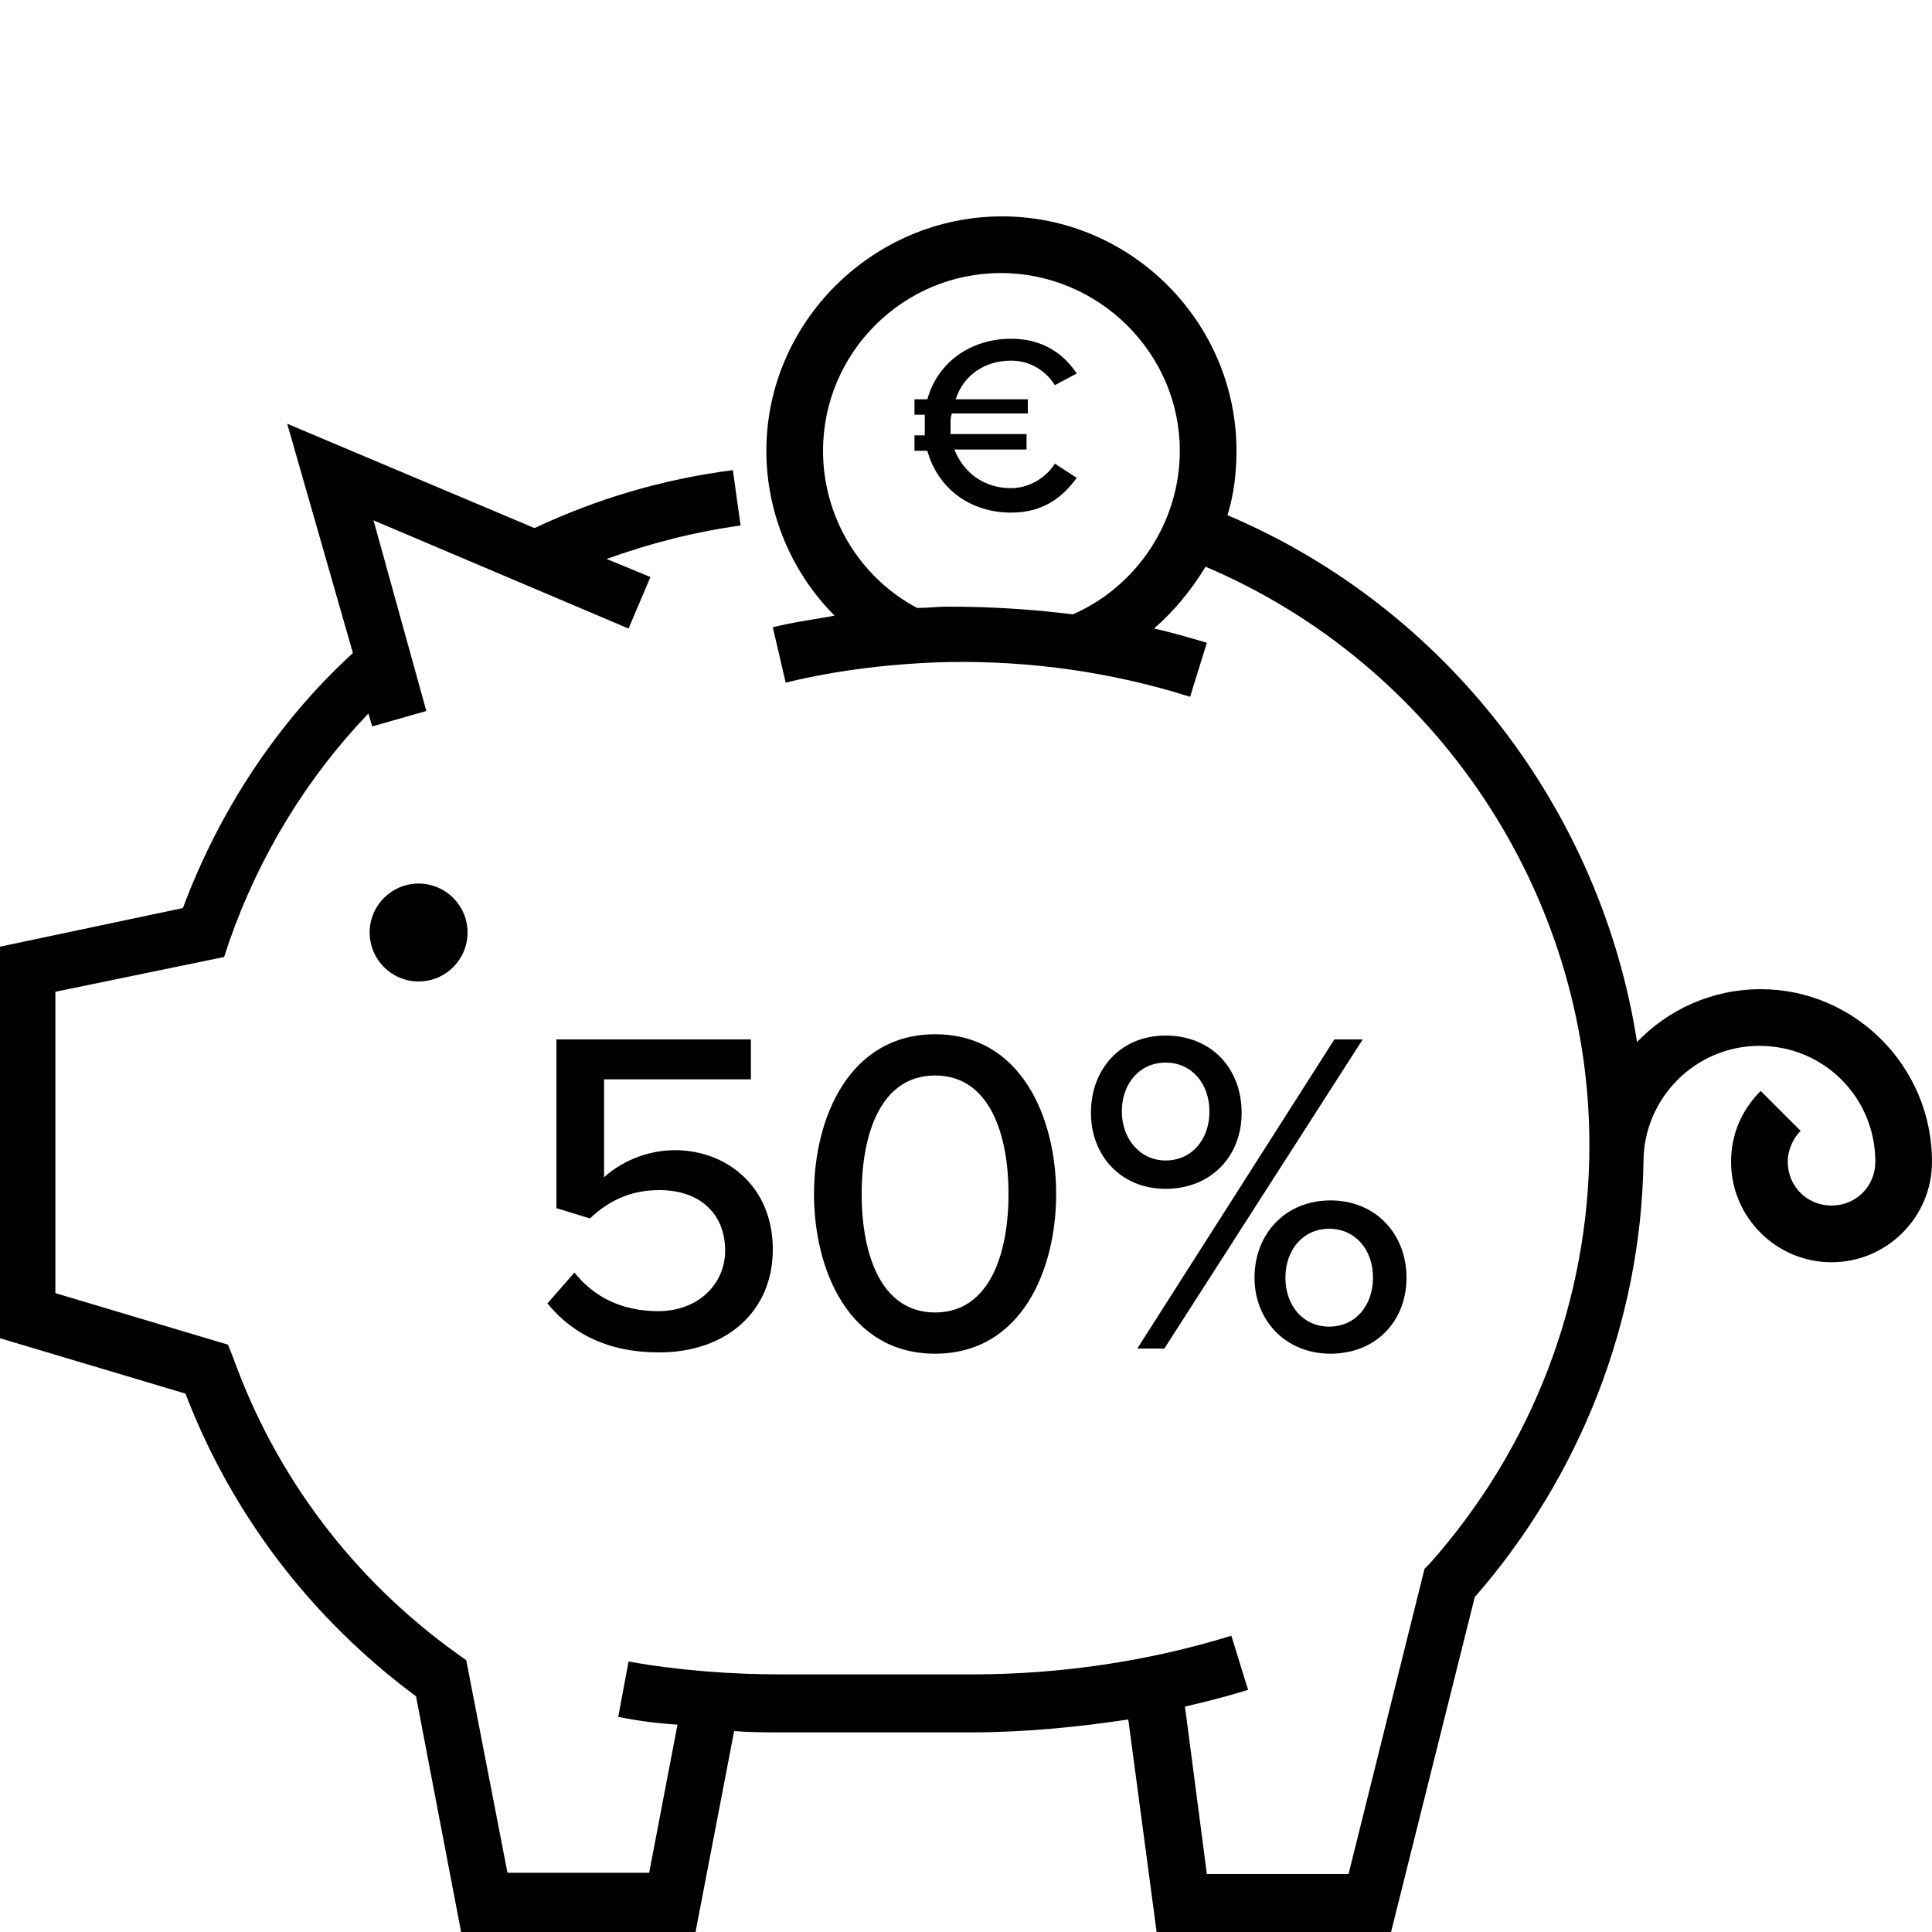 <?xml version="1.0" encoding="utf-8"?>
<!-- Generator: Adobe Illustrator 22.1.0, SVG Export Plug-In . SVG Version: 6.00 Build 0)  -->
<svg version="1.1" id="Livello_1" xmlns="http://www.w3.org/2000/svg" xmlns:xlink="http://www.w3.org/1999/xlink" x="0px" y="0px"
	 viewBox="0 0 150 150" style="enable-background:new 0 0 150 150;" xml:space="preserve">
<g>
	<path d="M136.7,76.8c-3.8,0-7.2,1.6-9.6,4.1c-2.8-18-14.8-33.7-31.8-40.9c0.5-1.6,0.7-3.3,0.7-5c0-10-8.2-18.2-18.2-18.2
		S59.5,25,59.5,35c0,4.9,2,9.5,5.3,12.8c-1.6,0.3-3.2,0.5-4.8,0.9l1,4.3c4.1-1,8.4-1.5,12.7-1.6c6.4-0.1,12.7,0.8,18.7,2.7l1.3-4.2
		c-1.4-0.4-2.7-0.8-4.1-1.1c1.6-1.4,2.9-3,4-4.8c17.9,7.6,29.8,25.4,29.8,44.9c0,12-4.4,23.5-12.4,32.5l-0.4,0.4l-5.9,23.7h-11
		l-1.7-13c1.7-0.4,3.3-0.8,4.9-1.3l-1.3-4.2c-6.5,2-13.3,3-20.2,3H60.7c-3.9,0-8-0.3-11.9-1l-0.8,4.3c1.5,0.3,3,0.5,4.6,0.6
		l-2.2,11.5h-11l-3.2-16.5l-0.7-0.5c-8.1-5.8-14.1-13.8-17.4-23l-0.4-1l-13.4-4V77l13.1-2.7l0.4-1.2c2.3-6.6,6-12.7,10.8-17.7l0.3,1
		l4.2-1.2L29,40.4l19.8,8.4l1.7-4l-3.4-1.4c3.3-1.2,6.8-2.1,10.4-2.6l-0.6-4.3c-5.4,0.7-10.5,2.2-15.4,4.5l-19.2-8.1l5.1,17.8
		C21.5,56.1,17,63,14.2,70.5L0,73.5v30.4l14.4,4.3c3.6,9.4,9.8,17.5,17.9,23.5l3.5,18.3H54l3-15.6c1.2,0.1,2.5,0.1,3.7,0.1h14.7
		c4.1,0,8.2-0.4,12.2-1l2.2,16.5h18.2l6.5-26c8.2-9.4,12.9-21.4,13.1-33.8h0c0-4.9,4-9,9-9s9,4,9,9c0,1.9-1.5,3.4-3.4,3.4
		c-1.9,0-3.4-1.5-3.4-3.4c0-0.9,0.4-1.8,1-2.4l-3.1-3.1c-1.5,1.5-2.3,3.4-2.3,5.5c0,4.3,3.5,7.8,7.8,7.8c4.3,0,7.8-3.5,7.8-7.8
		C150,82.8,144,76.8,136.7,76.8z M83.3,47.7c-3.2-0.4-6.4-0.6-9.7-0.6c-0.8,0-1.6,0.1-2.4,0.1c-4.5-2.4-7.3-7.1-7.3-12.2
		c0-7.6,6.2-13.8,13.8-13.8S91.6,27.4,91.6,35C91.6,40.5,88.3,45.5,83.3,47.7z"/>
	<path d="M28.7,72.4c0,2.1,1.7,3.8,3.8,3.8c2.1,0,3.8-1.7,3.8-3.8c0-2.1-1.7-3.8-3.8-3.8C30.4,68.6,28.7,70.3,28.7,72.4z"/>
	<path d="M58.3,83.9v-3.2H43.2v13.1l2.6,0.8c1.6-1.5,3.3-2.2,5.4-2.2c3.1,0,5.1,1.8,5.1,4.7c0,2.6-2.1,4.7-5.2,4.7
		c-2.8,0-5-1.1-6.5-3l-2.1,2.4c1.9,2.3,4.6,3.8,8.7,3.8c5.1,0,8.8-3.1,8.8-8c0-4.9-3.6-7.7-7.6-7.7c-2.3,0-4.3,1-5.5,2.1v-7.6H58.3z
		"/>
	<path d="M82,92.7c0-5.9-2.7-12.4-9.4-12.4c-6.6,0-9.4,6.4-9.4,12.4c0,5.9,2.7,12.4,9.4,12.4C79.3,105.1,82,98.6,82,92.7z
		 M66.9,92.7c0-4.7,1.5-9.2,5.7-9.2c4.2,0,5.7,4.5,5.7,9.2c0,4.7-1.5,9.2-5.7,9.2C68.4,101.9,66.9,97.4,66.9,92.7z"/>
	<path d="M90.5,80.4c-3.5,0-5.8,2.6-5.8,6c0,3.3,2.3,5.9,5.8,5.9c3.5,0,5.9-2.5,5.9-5.9C96.4,82.9,94,80.4,90.5,80.4z M90.5,90.1
		c-2,0-3.4-1.7-3.4-3.8c0-2.2,1.4-3.8,3.4-3.8c2,0,3.4,1.6,3.4,3.8C93.9,88.5,92.5,90.1,90.5,90.1z"/>
	<path d="M97.4,99.2c0,3.3,2.4,5.9,5.9,5.9c3.5,0,5.9-2.5,5.9-5.9c0-3.4-2.4-6-5.9-6C99.8,93.2,97.4,95.8,97.4,99.2z M103.2,95.4
		c2,0,3.4,1.6,3.4,3.8c0,2.2-1.4,3.8-3.4,3.8c-2,0-3.4-1.6-3.4-3.8C99.8,97,101.2,95.4,103.2,95.4z"/>
	<polygon points="88.3,104.7 90.4,104.7 105.8,80.7 103.6,80.7 	"/>
	<path d="M78.5,28c1.5,0,2.7,0.8,3.4,1.9l1.7-0.9c-1-1.5-2.6-2.7-5.1-2.7c-3.1,0-5.7,1.8-6.5,4.7h-1v1.2h0.8c0,0.3,0,0.5,0,0.8
		c0,0.3,0,0.5,0,0.8H71v1.2h1c0.8,2.9,3.3,4.8,6.5,4.8c2.5,0,4-1.2,5.1-2.7L81.9,36c-0.7,1.1-2,1.9-3.4,1.9c-2.1,0-3.7-1.2-4.4-3
		h5.6v-1.2h-5.9c0-0.3,0-0.5,0-0.8c0-0.3,0-0.5,0.1-0.8h5.9V31h-5.6C74.8,29.1,76.5,28,78.5,28z"/>
</g>
</svg>
